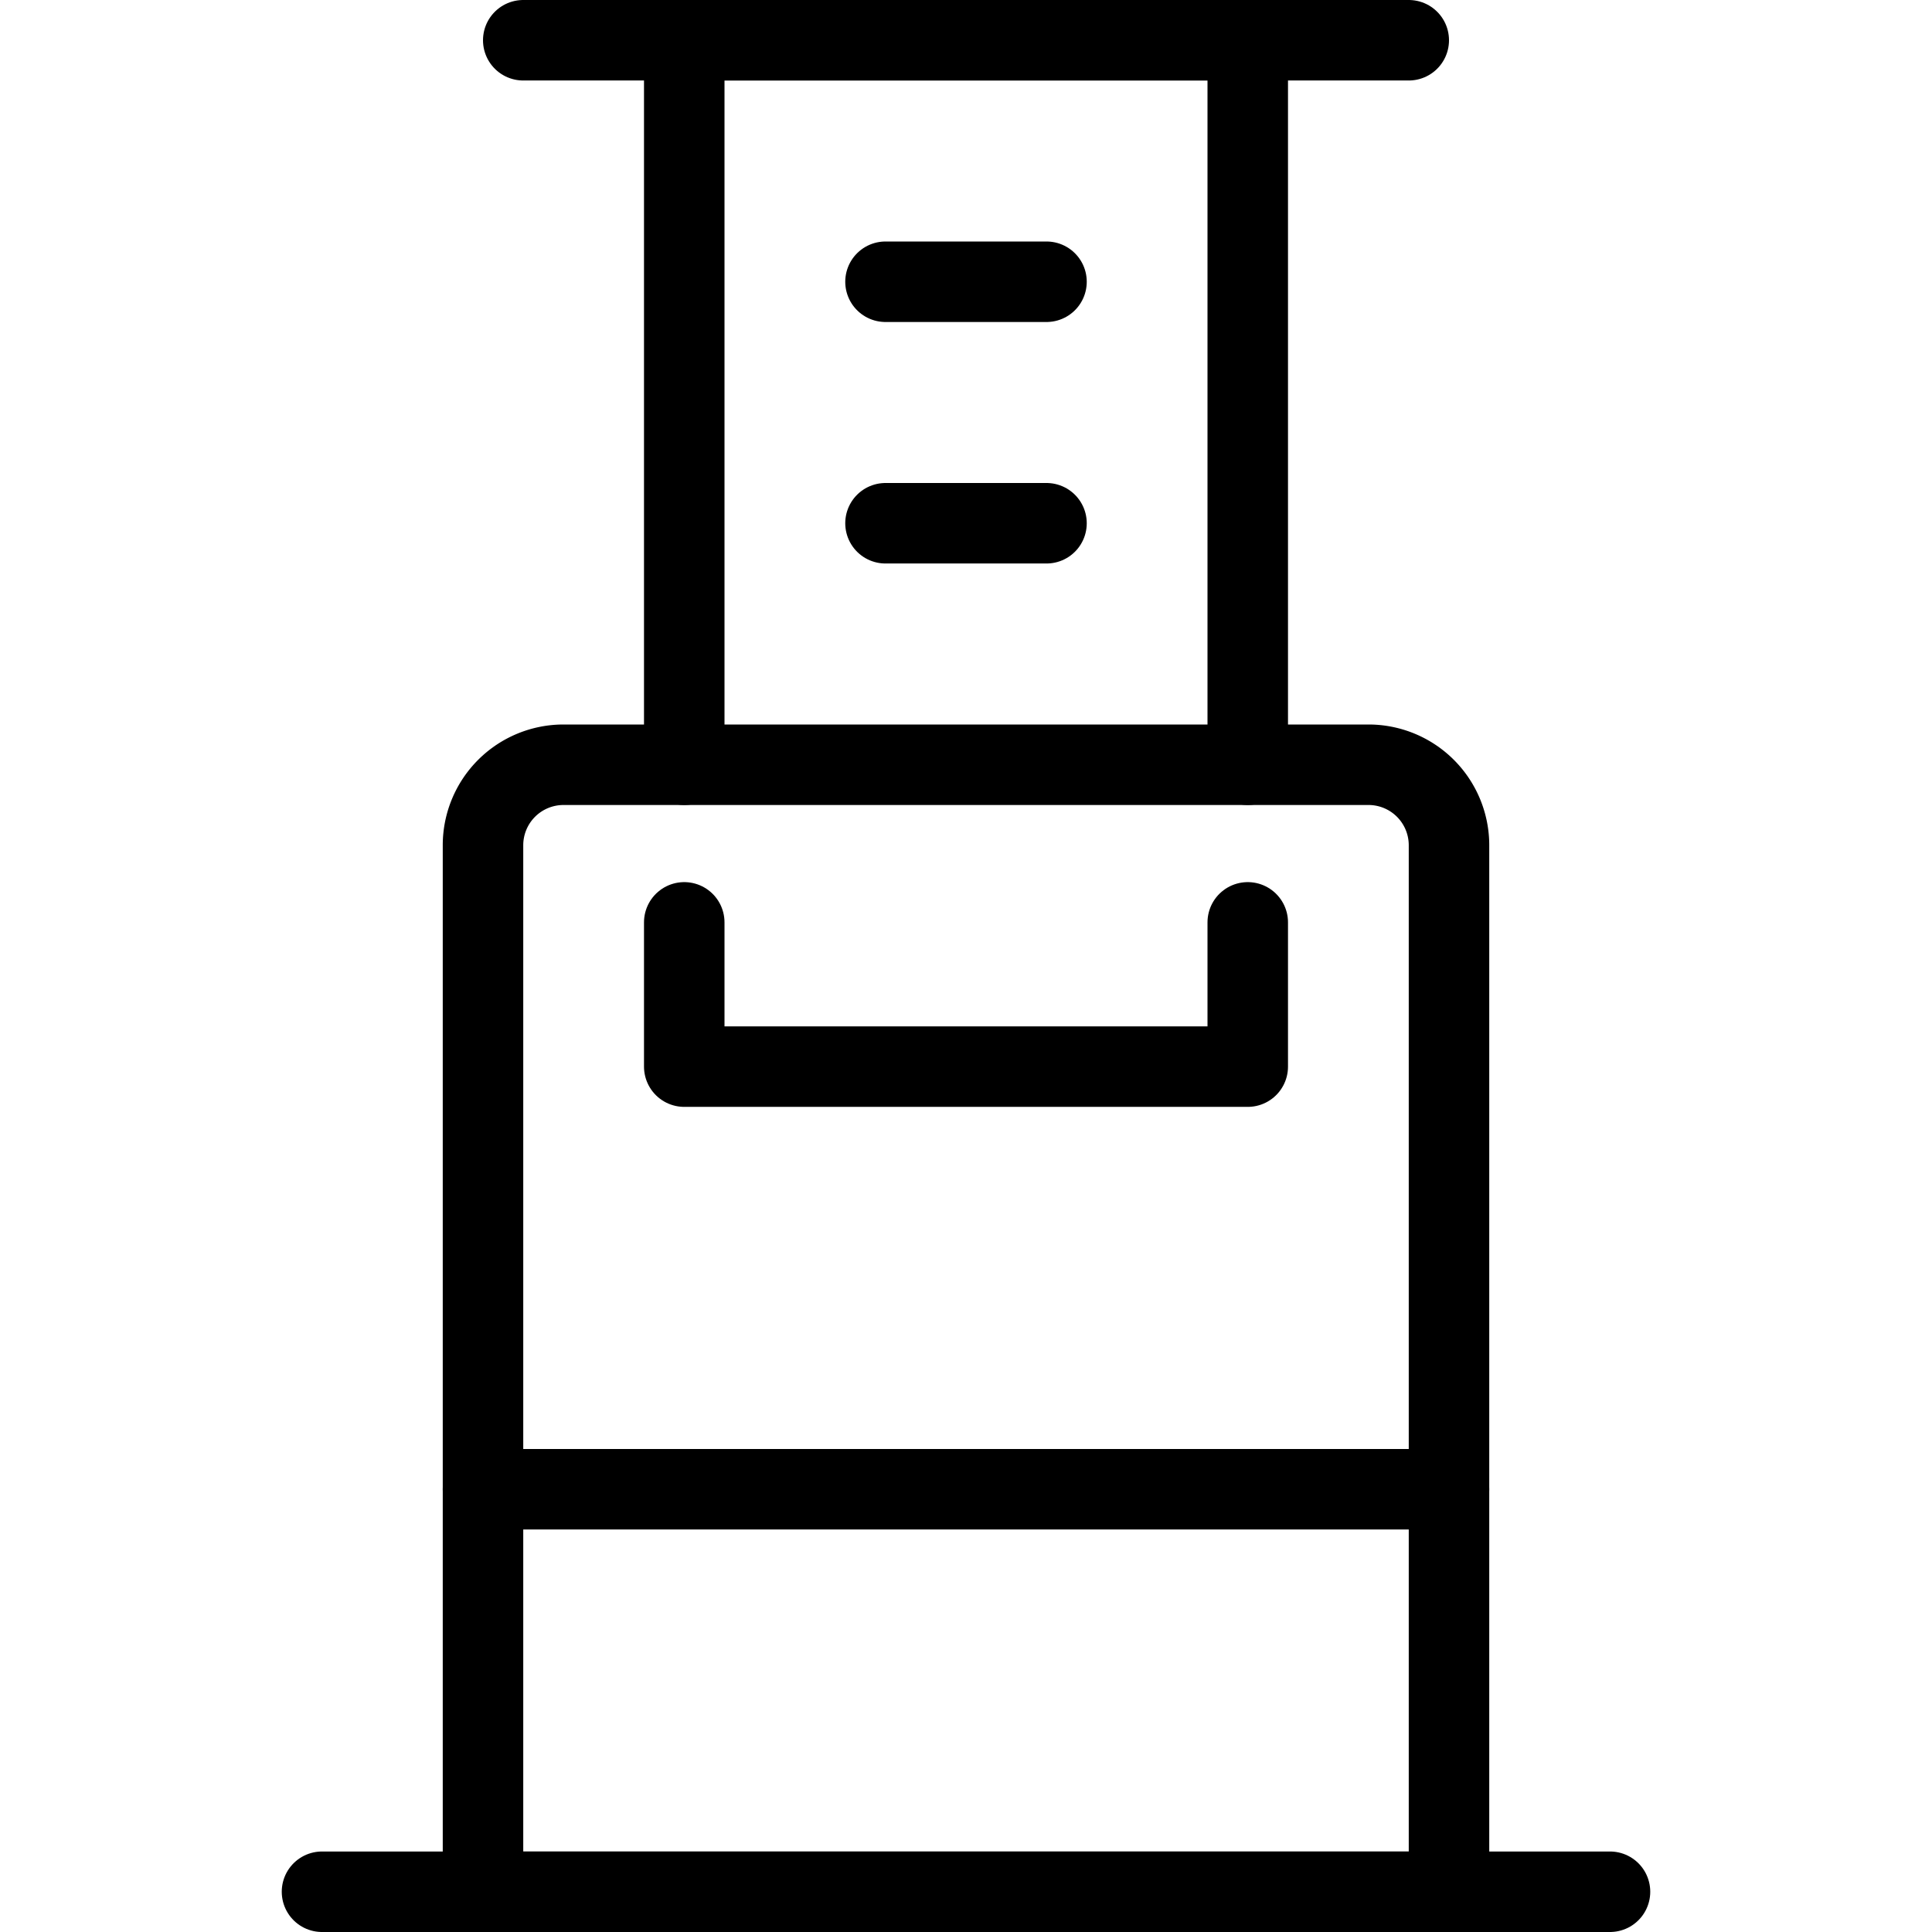 <svg xmlns="http://www.w3.org/2000/svg" viewBox="0 0 24 24"><g transform="matrix(1,0,0,1,0,0)"><defs><style>.a{fill:none;stroke:#000000;stroke-linecap:round;stroke-linejoin:round;}</style></defs><path class="a" d="M7,9.5H17a1,1,0,0,1,1,1v13a0,0,0,0,1,0,0H6a0,0,0,0,1,0,0v-13A1,1,0,0,1,7,9.5Z"></path><polyline class="a" points="8.5 11.458 8.5 13.25 15.5 13.25 15.5 11.458"></polyline><polyline class="a" points="15.5 9.5 15.5 0.5 8.5 0.5 8.5 9.5"></polyline><line class="a" x1="6.5" y1="0.5" x2="17.5" y2="0.5"></line><line class="a" x1="4" y1="23.5" x2="20" y2="23.5"></line><line class="a" x1="6" y1="18.5" x2="18" y2="18.5"></line><line class="a" x1="11" y1="3.5" x2="13" y2="3.5"></line><line class="a" x1="11" y1="6.5" x2="13" y2="6.5"></line></g></svg>